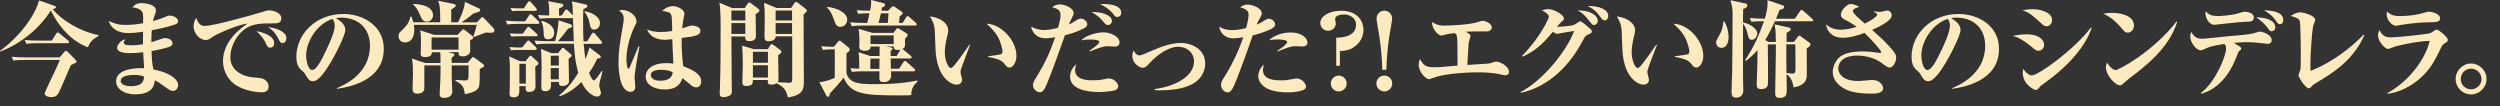 <?xml version="1.0" encoding="UTF-8"?>
<svg id="_レイヤー_1" data-name="レイヤー_1" xmlns="http://www.w3.org/2000/svg" width="356.19" height="15.1" viewBox="0 0 356.19 15.1">
  <rect x="0" y="0" width="356.19" height="15.1" fill="#333333" stroke="none"/>
  <defs>
    <style>
      .cls-1 {
        fill: none;
      }

      .cls-2 {
        fill: #fdeabe;
      }
    </style>
  </defs>
  <rect class="cls-1" width="356.19" height="15.1"/>
  <g>
    <path class="cls-2" d="M14.07,5.11c-.55.31-1.18.65-1.54,1.63-2.17-.78-4.11-2.8-5.29-5.25C5.77,3.88,3.08,6.21.02,7.35l-.02-.1C3.66,4.56,5.31,1.27,5.56.06l2.23.78c.1.04.19.09.19.17,0,.18-.33.27-.48.3,1.31,1.56,3.75,3.12,6.55,3.7v.1ZM9.15,7.42c.07-.09.17-.18.25-.18s.19.09.25.15l1.15,1.17c.06.06.1.12.1.21,0,.15-.04.16-.78.49-.33.63-1.5,3.58-1.86,4.12-.18.29-.44.46-.94.46s-.95-.18-.95-.51c0-.24,1.37-3,1.62-3.56.17-.38.25-.58.54-1.23H3.52c-.92,0-1.25.03-1.62.09l-.24-.54c.71.06,1.42.09,2.13.09h4.71l.65-.78ZM7.38,5.79l.61-.97c.08-.1.15-.2.23-.2.06,0,.12.03.27.15l1.2.99c.07.06.15.14.15.24,0,.13-.12.15-.23.15h-4.23c-.92,0-1.24.04-1.62.1l-.24-.56c.71.08,1.41.09,2.13.09h1.73Z"/>
    <path class="cls-2" d="M20.27,1.73c-.29-.54-.98-.62-1.41-.68.32-.38.65-.61,1.32-.61.42,0,2.04.17,2.04,1.05,0,.2-.03.25-.22.81-.09.24-.14.44-.2.71.58-.17,1.25-.38,1.85-.65.25-.12.36-.14.48-.14.58,0,1.26.36,1.26.81,0,.25-.21.36-.48.47-.12.04-1.17.42-3.28.81-.06.58-.06,1.56-.06,1.71.3-.09,1.71-.6,1.86-.6.69,0,1.15.33,1.15.75,0,.29-.23.41-.4.48-.25.12-1.32.39-2.58.63.03,1.09.06,1.83.27,2.62,2.59.5,3.51,1.52,3.51,2.21,0,.46-.31.85-.73.85-.3,0-.57-.19-.79-.34-.96-.69-1.29-.92-1.8-1.19-.09.73-.29,2.01-2.85,2.01-1.44,0-2.67-.73-2.67-1.86,0-1.41,1.8-1.95,3.99-1.86-.01-.36-.12-1.95-.13-2.27-.85.1-1.5.12-2,.12-.91,0-1.72-.21-1.72-.75,0-.38.46-1.05,1.19-1.23-.08.1-.23.31-.23.48,0,.38.58.38,1.11.38.57,0,1.06-.04,1.62-.15,0-.23,0-1.27.01-1.77-.65.09-1.48.18-2.01.18s-2.27,0-2.9-1.73c.92.39,1.33.57,2.44.57.85,0,1.68-.09,2.48-.24.02-.44.03-1.35-.1-1.59ZM19.1,10.68c-.33,0-1.9,0-1.9.85,0,.5.66.75,1.45.75,1.89,0,1.86-1.04,1.86-1.38-.31-.1-.67-.23-1.41-.23Z"/>
    <path class="cls-2" d="M29.22,3.69c1.29,0,7.54-1.79,8.08-1.96.54-.18.76-.25,1.09-.25.39,0,1.69.25,1.69,1.14,0,.71-.65.71-1.17.71-1.24,0-2.62-.02-3.7.6-1.32.75-2.39,2.52-2.39,4.24,0,1.92,1.83,2.75,3.29,2.86,1.15.1,1.4.12,1.77.44.27.23.39.58.39.87,0,.66-.52.81-.96.81-.15,0-1.86,0-3.46-.87-1.32-.72-2.08-2.17-2.08-3.55,0-2.91,2.54-4.71,3.5-5.37-1.42.14-4.33,1.47-4.88,1.83-.61.42-.76.52-1.08.52-.7,0-1.72-.78-1.72-1.95,0-.15,0-.69.36-1.2.36.89.67,1.14,1.27,1.14ZM39.07,6.16c0,.18-.07.63-.57.63-.36,0-.46-.26-.6-.56-.33-.77-.81-1.25-1.36-1.8.5.09,2.53.55,2.53,1.72ZM40.8,5.43c0,.33-.18.71-.52.71-.3,0-.35-.09-.71-.78-.44-.81-.81-1.1-1.33-1.49.79.06,2.56.53,2.56,1.56Z"/>
    <path class="cls-2" d="M48,12.55c.93-.38,4.71-1.97,4.71-6.02,0-2.62-1.79-4.02-4.12-4.02-.4,0-.52.03-.72.09.39.23,1.33.77,1.33,1.67,0,.73-1.41,3.57-2.33,5.02-.4.65-1.44,2.28-2.25,2.28-.54,0-.72-.3-1.12-.96-.18-.3-.2-.31-.6-.66-.51-.42-.68-1.14-.68-1.83,0-3.31,2.83-6.13,6.69-6.13,2.83,0,5.77,1.69,5.77,4.96,0,4.68-5.21,5.49-6.66,5.7l-.03-.1ZM43.61,7.9c0,.51.22,2.07.87,2.07s1.37-1.53,1.94-2.7c.29-.6,1.27-2.62,1.27-3.6,0-.52-.18-.78-.31-.98-2.21.71-3.76,3.21-3.76,5.21Z"/>
    <path class="cls-2" d="M65.25,3.18c.18-.34.94-1.87.99-2.91l1.94.9c.14.06.24.12.24.27,0,.19-.09.23-1,.5-.62.55-1.47,1.12-1.67,1.24h2.2l.53-.57c.06-.06.18-.18.25-.18s.23.15.28.21l1.28,1.36c.07.09.15.19.15.33,0,.1-.06.34-.47.34-.06,0-.63-.03-.73-.04-.57.21-1.62.6-1.71.65l-.09-.08c.04-.1.31-.88.48-1.66h-8.95c.02.15.06.4.06.75,0,.31-.08,1.75-1.32,1.75-.73,0-.93-.56-.93-.89,0-.38.06-.44.63-.97.72-.71.94-1.19,1.06-1.83h.12c.1.24.21.45.3.82h3.83c0-1.9-.03-2.37-.3-3.06l2.16.44c.19.04.36.07.36.24,0,.18-.39.42-.65.57v1.81h.96ZM65.18,4.98l.53-.57c.19-.21.21-.22.3-.22.1,0,.23.1.27.13l.93.73c.1.09.21.17.21.3,0,.17-.14.24-.45.4,0,.27.04,1.42,0,1.65s-.33.63-1.06.63c-.57,0-.57-.28-.57-.54v-.06h-1.53l.54.12c.35.08.39.15.39.23,0,.17-.25.35-.39.45v.73h2.28l.53-.65c.12-.15.15-.19.24-.19.06,0,.18.09.35.21l1.02.76c.15.1.21.15.21.27,0,.14-.06.18-.63.48,0,2.19,0,2.43-.27,2.79-.18.24-.63.58-1.84.77-.19-1.06-.24-1.27-1.36-1.91l.03-.12c.12,0,1,.09,1.27.09.58,0,.58-.12.58-1.15v-.99h-2.4v1.71c0,.31.08,1.69.08,1.98,0,.66-.54.94-1.17.94s-.63-.4-.63-.58c0-.27.07-1.47.09-1.71,0-.1.04-1.08.04-1.8,0-.08-.02-.46,0-.54h-2.31v3.19c0,.24-.04.83-1.03.83-.41,0-.65-.17-.65-.66,0-.36.06-1.92.06-2.23,0-.63-.02-1.5-.15-2.1l1.88.62h2.19c0-1.1,0-1.21-.04-1.53h-1.19c.04.69-.81.69-.96.69-.63,0-.63-.31-.63-.48,0-.1.04-1.43.04-1.67,0-.96-.03-1.29-.13-1.67l2.01.66h3.34ZM58.91.56c2.11.06,2.79.87,2.79,1.59,0,.38-.24.94-.89.94-.49,0-.69-.31-.92-.84-.45-1.05-.66-1.29-1.03-1.59l.04-.1ZM61.49,5.34v1.74h3.84v-1.74h-3.84Z"/>
    <path class="cls-2" d="M74.82,3.04l.54-.83c.06-.1.12-.18.23-.18.12,0,.19.07.29.17l.84.81c.09.07.13.13.13.22,0,.14-.12.17-.22.17h-2.72c-.91,0-1.24.03-1.62.09l-.25-.54c.72.06,1.42.09,2.14.09h.65ZM74.88,8.73l.46-.61c.09-.1.15-.19.23-.19.09,0,.17.06.25.15l.72.67c.1.1.17.17.17.27,0,.14-.04.17-.45.48,0,.45.04,2.4.04,2.8,0,.56-.39.8-.93.8-.46,0-.5-.27-.48-.83h-.9c.03,1.09.03,1.6-.81,1.6-.58,0-.58-.38-.58-.5,0-.03.03-.92.03-1.02,0-.21.02-.73.02-2.14s-.04-1.73-.12-2.18l1.53.69h.82ZM74.4,6.76l.65-.81c.1-.12.15-.18.24-.18.07,0,.18.09.24.15l.81.79c.06.04.13.15.13.25,0,.14-.12.15-.22.15h-2.75c-.08,0-.36.02-.69.05l-.24-.45c.61.04,1.17.06,1.2.06l.63-.02ZM74.48,4.81l.57-.81c.08-.1.14-.19.23-.19s.18.06.27.15l.88.81c.1.1.17.13.17.25,0,.13-.12.15-.23.15h-2.82c-.07,0-.36.02-.69.04l-.24-.45c.61.04,1.17.04,1.2.04h.66ZM74.63,1.2l.54-.83c.06-.1.12-.18.23-.18.09,0,.19.06.27.15l.69.79c.09.1.13.17.13.27,0,.12-.12.15-.23.15h-2.61c-.06,0-.36,0-.67.04l-.25-.45c.63.05,1.17.05,1.2.05h.71ZM74,9.09v2.82h.92v-2.82h-.92ZM80,2.23l.45-.67c.09-.15.15-.21.24-.21.1,0,.18.07.27.17l.66.67c-.03-1.21-.03-1.48-.14-2l1.92.44c.15.03.29.06.29.23,0,.19-.17.27-.58.44-.03.71-.03,1.36-.03,2.05,0,1.4.03,2.07.06,2.54h.52l.63-1.04c.06-.1.17-.19.24-.19.1,0,.2.07.27.17l.87,1.02c.09.12.13.17.13.25,0,.13-.13.15-.22.15h-2.42c.09,1.15.17,1.62.25,2.16.06-.14.36-.83.57-1.65l1.35,1.02c.18.14.27.2.27.31,0,.18-.13.2-.52.26-.25.57-.57,1.2-1.15,2.02.1.27.43,1.09.67,1.09.21,0,.67-.67,1.11-1.32h.14c-.3,1.11-.48,1.8-.48,2.05,0,.18.25.9.25,1.05,0,.3-.23.52-.56.52-.4,0-1.46-.45-2.23-2.08-1.29,1.33-2.46,1.8-3.09,2.05l-.08-.12c1.29-1.1,2.01-2.06,2.72-3.21-.42-1.73-.45-2.06-.62-4.17h-3.75c-.91,0-1.24.04-1.62.1l-.24-.56c.71.08,1.43.09,2.13.09h.81c.18-.63.46-1.77.48-2.98l1.65.55c.09.03.29.09.29.29,0,.17-.12.24-.57.35-.47.66-.99,1.3-1.44,1.8h2.25c-.04-.87-.1-2.37-.12-3.3-.05.01-.06.01-.09.01h-3.01c-.93,0-1.25.03-1.64.09l-.24-.54c.5.04.92.06,1.6.07,0-1.39-.03-1.57-.17-2.04l1.89.36c.18.03.3.08.3.23,0,.19-.15.25-.62.46v1h.33ZM79.52,7.57l.44-.57c.09-.12.15-.2.24-.2.07,0,.17.08.24.15l.84.72c.09.09.18.15.18.25,0,.12-.23.3-.45.47.02.49.06,2.94.06,3.15,0,.56-.61.71-.93.71-.47,0-.51-.24-.51-.46v-.12h-1.14c.03.66.06,1.32-.79,1.32-.57,0-.58-.29-.58-.77,0-.39.04-2.08.04-2.43,0-.84,0-2.04-.1-2.83l1.48.61h.99ZM77.22,2.96c.51.17,1.74.57,1.74,1.74,0,.72-.57.9-.85.9-.63,0-.65-.45-.66-1.09-.03-.87-.17-1.11-.33-1.43l.1-.12ZM78.47,7.93v1.41h1.15v-1.41h-1.15ZM78.47,9.7v1.6h1.15v-1.6h-1.15ZM83.35,1.6c.96.17,2.13.78,2.13,1.69,0,.6-.43.93-.82.93-.48,0-.54-.35-.68-.98-.18-.88-.51-1.29-.72-1.56l.09-.09Z"/>
    <path class="cls-2" d="M91.11,6.64c-.16.75-.7,3.72-.7,4.4,0,.19.1,1.08.1,1.26,0,.38-.12.78-.66.78-1.73,0-1.73-3.78-1.73-4.2,0-1.62.18-2.66.66-5.42.02-.07.09-.46.09-.78,0-.69-.4-.98-.67-1.16.15-.07.29-.1.46-.1.99,0,2.02.81,2.02,1.6,0,.27-.07.41-.24.71-.29.51-1.19,2.65-1.19,4.69,0,.15.04,1.38.3,1.38.08,0,.18-.24.23-.36.18-.46,1.04-2.44,1.2-2.85l.12.04ZM95.64,2.13c-.14-.39-.48-.45-1.29-.57.69-.69,1.44-.69,1.53-.69.48,0,1.63.39,1.63,1.09,0,.14-.1.65-.15.85-.04.23-.09.46-.17,1.23,1.08-.36,1.2-.4,1.43-.4.34,0,1.18.19,1.18.73,0,.65-.72.81-2.68,1.04-.03,1.3.06,2.73.22,4.02,1.52.57,2.56,1.2,2.56,2.1,0,.72-.4.92-.67.92-.23,0-.39-.06-.65-.21-.13-.09-1.12-.95-1.35-1.11-.25.75-.73,1.62-2.58,1.62-1.1,0-2.65-.48-2.65-1.83,0-1.09,1-1.93,2.95-1.93.42,0,.69.04.99.07-.14-2.83-.14-2.85-.15-3.48-.81.09-.9.09-1.11.09-1.05,0-2.16-.47-2.47-1.47.61.26,1.14.36,1.93.36.33,0,.9-.02,1.64-.15-.04-1.9-.06-1.98-.15-2.28ZM94.19,9.94c-.25,0-1.47.01-1.47.75,0,.28.26.81,1.32.81.36,0,1.71,0,1.8-1.21-.19-.1-.65-.34-1.65-.34Z"/>
    <path class="cls-2" d="M108.05,1.25c.09.07.15.18.15.23,0,.16-.06.21-.54.55,0,.45.04,2.65.04,3.15s-.46.69-.93.69c-.35,0-.66-.15-.6-.67h-1.96c0,1.98.02,5.01.04,6.7,0,.17.02.9.02,1.06,0,.27-.04.44-.15.54-.2.17-.6.34-1.04.34-.5,0-.54-.31-.54-.6,0-.06.04-.93.04-1.06.08-2.28.09-5.62.09-7.98,0-1.42,0-2.92-.18-3.82l1.81.77h1.8l.42-.62c.08-.1.14-.19.21-.19.06,0,.14.04.23.1l1.08.81ZM104.21,2.92h1.98v-1.42h-1.98v1.42ZM104.21,4.83h1.98v-1.54h-1.98v1.54ZM110.52,5.19c-.03.52-.57.69-1.05.69-.38,0-.55-.18-.55-.63,0-.42.04-2.31.04-2.7,0-.81-.03-1.32-.1-2.15l1.78.74h2.08l.45-.68c.04-.06.13-.18.24-.18.08,0,.17.04.23.09l1.2.93c.06.04.13.12.13.21,0,.12-.24.33-.48.55,0,1.5.04,8.16.04,9.52,0,.96,0,1.99-2.28,2.29-.25-1.04-.54-1.46-1.6-2.01-.23.14-.52.2-.79.2-.46,0-.5-.26-.46-.66h-2.13c.01.48-.05.85-.95.85-.52,0-.55-.3-.55-.51,0-.32.06-2.22.06-2.61,0-1.25-.05-2.22-.1-2.62l1.65.49h2.04l.3-.52c.04-.07.13-.19.24-.19.09,0,.18.08.29.15l.92.69c.07.06.17.14.17.24s-.08.18-.12.22c-.06.05-.25.23-.35.3,0,.54.05,2.94.05,3.43,0,.14-.02.26-.09.39.23.02,1.46.09,1.6.09.44,0,.44-.24.44-.55v-6.07h-2.32ZM107.27,7.38v1.56h2.14v-1.56h-2.14ZM107.27,9.3v1.75h2.14v-1.75h-2.14ZM112.85,2.92v-1.42h-2.34v1.42h2.34ZM112.85,4.83v-1.54h-2.34v1.54h2.34Z"/>
    <path class="cls-2" d="M118.52,7.03c-.4,0-.87.02-1.27.1l-.24-.55c.38.03.9.09,1.8.09l.54-.67c.1-.12.18-.21.27-.21.1,0,.18.08.25.14l1.02.82c.1.09.18.18.18.32,0,.18-.17.33-.47.52v2.8c.38,1.6,2.13,1.6,4.09,1.6s3.99-.1,5.98-.52l.08.12c-.51.48-.92.96-.92,1.96-.36.03-.56.04-1.5.04-5.28,0-7.11-.14-8.13-2.53-.48.64-1.31,1.54-1.98,2.28-.03.23-.04.45-.26.45-.13,0-.24-.19-.25-.22l-.97-1.86c.39-.01,1.5-.27,2.19-.63.03-.79,0-3.76,0-4.05h-.42ZM117.86.98c1.14.1,2.85.73,2.85,1.83,0,.32-.24,1.01-.94,1.01-.6,0-.72-.36-.96-1.04-.36-1.05-.67-1.4-.98-1.69l.03-.1ZM126.51,1.54l.51-.51c.08-.08.13-.14.24-.14.06,0,.12.04.23.1l.96.65c.08.06.15.14.15.24,0,.17-.27.36-.42.45l-.09.93h.52l.48-.78c.04-.07.14-.19.24-.19.09,0,.18.09.27.17l.88.78c.09.09.13.15.13.23,0,.15-.12.17-.22.17h-7.41c-.92,0-1.25.03-1.62.1l-.24-.56c.71.06,1.43.09,2.13.09h.31c.12-.42.22-.9.33-1.37-1-.01-1.38.04-1.6.09l-.24-.54c.52.04,1.38.09,1.92.07.17-.81.17-1.18.13-1.53l1.74.45c.1.03.27.07.27.25,0,.17-.12.23-.44.39-.02.07-.09.38-.09.45h.91ZM124.04,6.64c0,.42-.38.6-.83.6-.3,0-.79-.07-.79-.57,0-.1.03-.67.03-.81,0-.52-.04-1.26-.12-1.75l1.95.57h3.02l.38-.51c.04-.06.12-.17.21-.17.06,0,.12.04.27.13l.94.58c.17.1.21.2.21.3,0,.13-.03.17-.36.5-.02.12,0,.72,0,.85,0,.37-.12.48-.38.61.06.04.13.09.18.13l.99.84c.06.06.15.13.15.23,0,.15-.15.16-.23.16h-2.76c.02.44.02.54.03,1.46h1.17l.6-.92s.12-.19.23-.19c.09,0,.21.1.29.17l1.02.92c.07.06.15.12.15.22,0,.15-.14.17-.23.17h-3.21c.02.71.03.78-.03.93-.14.38-.48.61-.99.61s-.64-.21-.64-.55c0-.15.01-.84.01-.99h-2.28c-.33,0-1.14,0-1.62.09l-.25-.54c.57.06.89.07,1.27.07,0-.07.03-1.29-.09-2.35l1.65.55h1.33c0-.19.02-1.14.02-1.35h-1.29ZM124.02,8.35c-.02.12-.02.96-.02,1.46h1.29l.02-1.46h-1.29ZM127.33,6.28v-1.24h-3.3v1.24h3.3ZM125.5,1.9c-.1.5-.13.58-.33,1.37h1.32l.1-1.37h-1.1ZM126.27,6.64l.61.1c.18.03.29.11.29.21,0,.12-.19.24-.27.28v.75h.85l.5-.84s.03-.04.04-.08c-.1.03-.21.06-.38.06-.52,0-.56-.25-.57-.5h-1.08Z"/>
    <path class="cls-2" d="M138.21,6.42c-.18.46-1.17,3.04-1.27,3.4-.08.24-.09.31-.09.48s.23.9.23,1.05c0,.45-.36.71-.79.71-.85,0-2.9-1.11-3.01-5.25-.02-.42-.08-2.28-.1-2.55-.1-.88-.24-1.12-.68-1.92,1.33.14,2.6.89,2.6,2.01,0,.21-.05.36-.09.58-.17.67-.4,1.68-.4,2.5,0,1.23.52,2.26.85,2.26.21,0,.5-.36.66-.57.72-.9,1.6-2.16,2-2.76l.12.04ZM140.76,8.02c.18-.02,1.68-.23,1.84-.29.09-.03.24-.14.24-.4,0-.26-.23-1.28-.69-2.12-.48-.84-1.19-1.47-1.59-1.83,2.1.04,4.26,2.4,4.26,4.57,0,1.03-.57,1.68-.96,1.68-.35,0-.47-.15-.85-.65-.45-.54-1.44-.72-2.25-.87v-.1Z"/>
    <path class="cls-2" d="M153.15,3.03c.34-.24.58-.38.87-.38.44,0,.89.44.89.78,0,.38-.38.57-.6.67-.92.45-1.65.69-2.58.92-1.41,3.94-1.75,4.92-2.59,6.97-.3.72-.54,1.15-.99,1.15s-.98-.45-.98-1.03c0-.31.09-.45.81-1.65,1.05-1.77,1.63-3.02,2.35-5.16-.27.06-.78.15-1.35.15-1.44,0-1.98-1.04-2.06-1.65.78.4,1.37.48,1.86.48s1-.08,1.96-.31c.27-.96.36-1.38.36-1.81,0-.68-.35-.89-1.19-1.14.25-.18.56-.39,1.12-.39.73,0,1.94.54,1.94,1.23,0,.18-.12.45-.17.52-.09.2-.46.95-.52,1.12.36-.15.55-.28.85-.48ZM153.17,9.96c0,1.48,1.88,1.48,2.5,1.48.45,0,1.08-.03,1.49-.12.61-.14.69-.15.84-.15.65,0,1.32.66,1.32,1.11,0,.39-.34.54-.46.58-.58.19-1.83.25-2.34.25-1.73,0-4.06-.42-4.06-2.19,0-.69.36-1.32.88-1.78-.03.13-.17.69-.17.81ZM155.22,7.23s1.41-.92,1.41-1.26-1.14-.34-1.29-.34c-.66,0-1.01.06-1.29.12.84-.88,2.55-1.14,3.12-1.14,1.19,0,2.34.67,2.34,1.41,0,.1-.03.62-.65.62-.16,0-.87-.06-1-.06-.57,0-1.03.13-2.58.75l-.06-.09ZM158.42,2.98c0,.27-.19.58-.56.58-.27,0-.3-.04-.82-.65-.51-.6-1.12-.96-1.52-1.19,1.33-.07,2.9.41,2.9,1.25ZM157.26.57c.31,0,2.49,0,2.49,1.25,0,.35-.25.6-.56.6-.27,0-.39-.17-.58-.42-.03-.05-.61-.84-1.88-1.41.21-.02.35-.02.53-.02Z"/>
    <path class="cls-2" d="M164.51,12.69c3.33-.45,5.61-2.02,5.61-3.93,0-1.21-.95-2.1-2.25-2.1-.29,0-1.9.02-4.08,2.33-.46.51-.65.67-.97.67-.51,0-1.49-.67-1.49-1.68,0-.39.09-.58.2-.79.1.21.38.71.82.71.21,0,.78-.25,1.74-.67,1.44-.63,2.89-1.11,4.12-1.11,1.64,0,3.5.91,3.5,2.94,0,.83-.33,2.42-2.55,3.24-1.25.46-2.7.57-3.9.57-.33,0-.56-.02-.75-.03v-.14Z"/>
    <path class="cls-2" d="M177.9,2.16c0-.29,0-.81-1.19-1.11.18-.15.5-.4,1.04-.4.66,0,2.02.5,2.02,1.23,0,.21-.03.27-.24.66-.28.52-.36.67-.48.97.42-.19.5-.23.69-.34.72-.45.79-.5,1.06-.5.48,0,.87.46.87.81,0,.38-.45.6-.72.72-1.15.52-1.89.69-2.47.84-1.04,3.09-2.43,6.67-2.61,7.06-.5,1.06-.73,1.06-.98,1.06-.38,0-.92-.39-.92-1.09,0-.36.06-.45.56-1.26,1.08-1.72,1.95-3.58,2.61-5.5-.36.06-.93.15-1.46.15-1.11,0-1.88-.78-1.96-1.65.66.38,1.17.48,1.84.48s1.38-.14,1.98-.29c.08-.3.35-1.29.35-1.84ZM179.94,9.97c0,1.48,1.93,1.48,2.53,1.48.77,0,1.08-.06,1.74-.19.23-.04.39-.08.56-.08.73,0,1.31.78,1.31,1.12,0,.08-.03.35-.3.48-.28.15-1.06.38-2.28.38-4,0-4.23-1.9-4.23-2.32,0-.5.29-1.26.84-1.65-.09.17-.17.55-.17.78ZM181.98,7.24c.5-.31,1.41-.96,1.41-1.26,0-.36-1.23-.36-1.32-.36-.68,0-.96.06-1.25.12.84-.87,2.23-1.11,3.07-1.11,1.8,0,2.39.96,2.39,1.41,0,.49-.39.58-.71.58-.15,0-.83-.04-.98-.04-.57,0-1.11.16-2.58.76l-.05-.1Z"/>
    <path class="cls-2" d="M190.38,9.37v-4c.67-.01,2.82-.09,2.82-1.84,0-1.06-.98-1.47-1.75-1.47-.6,0-1.23.22-1.23.63,0,.09.1.52.1.63,0,.6-.48,1.06-1.11,1.06-.68,0-1.1-.56-1.1-1.1,0-.97,1.26-1.75,2.96-1.75,2.44,0,3.19,1.58,3.19,2.71,0,.77-.31,1.52-.88,2.08-.89.87-1.81.92-2.48.95v2.1h-.52ZM191.87,11.89c0,.63-.51,1.14-1.14,1.14s-1.12-.51-1.12-1.14.51-1.12,1.12-1.12,1.14.5,1.14,1.12Z"/>
    <path class="cls-2" d="M198.36,11.89c0,.63-.51,1.14-1.12,1.14s-1.14-.51-1.14-1.14.51-1.12,1.14-1.12,1.12.5,1.12,1.12ZM196.94,9.94c-.06-2.62-.38-4.54-.52-5.4-.06-.3-.3-1.69-.3-1.86,0-.69.54-1.16,1.12-1.16s1.11.47,1.11,1.16c0,.17-.24,1.56-.3,1.86-.15.85-.46,2.77-.52,5.4h-.58Z"/>
    <path class="cls-2" d="M209.51,5.15c0,.13-.21.69-.23.81-.03.15-.06.36-.1,1.25-.03.58-.04.9-.12,2.04,2.85-.17,3.17-.18,3.42-.29.25-.09.5-.18.71-.18.58,0,1.81.7,1.81,1.44,0,.37-.3.51-.51.51-.19,0-1-.19-1.17-.23-1.15-.17-1.92-.19-2.76-.19-3.04,0-5.16.42-5.82.6-.18.04-1.08.38-1.11.38-.48,0-1.5-1.01-1.5-2.06,0-.34.09-.58.18-.82.46.84.79,1.17,1.98,1.17.69,0,1.11-.03,3.37-.23,0-3.15,0-3.79-.1-4.23-.07-.3-.24-.36-.36-.4-.92.12-1.02.13-1.5.28-.04.02-.23.06-.33.06-.54,0-1.33-1.03-1.33-1.77,0-.04.01-.12.03-.15.45.31.84.51,1.6.51.9,0,3.24-.1,4.54-.41.17-.03.88-.28,1.03-.28.44,0,1.31.42,1.31.94,0,.25-.21.57-.73.57-.75,0-2.33,0-2.98.04.61.39.67.44.67.63Z"/>
    <path class="cls-2" d="M216.63,13.12c3.17-1.63,6.58-5.83,7.65-8.71-.24.05-.87.14-1.12.18-.39.08-1.2.23-1.28.23-.18,0-.33-.09-.64-.29-1.16,1.38-2.15,2.55-4.29,3.55l-.09-.12c2.65-2.71,3.82-5.35,3.82-5.58,0-.39-.78-.79-.98-.9.47-.17.78-.18.92-.18.75,0,2.21.79,2.21,1.35,0,.17-.04.2-.42.52-.14.12-.18.17-.57.65.08,0,2.01-.06,2.52-.33.14-.08.71-.47.79-.47.14,0,.63.41.84.58.74.62.81.69.81.85,0,.24-.07.27-.71.56-.24.12-.28.23-.79,1.15-2.17,3.98-5.38,6.39-8.62,7.06l-.04-.12ZM227.64,2.96c0,.42-.31.61-.52.61-.24,0-.3-.09-.84-.78-.44-.57-.92-1-1.5-1.31,1.75-.01,2.86.68,2.86,1.47ZM229.14,2.27c0,.1-.03.63-.54.63-.24,0-.28-.08-.76-.71-.63-.85-1.21-1.12-1.65-1.32,1.5-.08,2.95.44,2.95,1.4Z"/>
    <path class="cls-2" d="M236.07,6.42c-.18.46-1.17,3.04-1.27,3.4-.08.24-.09.31-.09.48s.23.9.23,1.05c0,.45-.36.71-.79.71-.85,0-2.9-1.11-3.01-5.25-.02-.42-.08-2.28-.1-2.55-.1-.88-.24-1.12-.68-1.92,1.33.14,2.6.89,2.6,2.01,0,.21-.05.36-.09.58-.17.67-.4,1.68-.4,2.5,0,1.23.52,2.26.85,2.26.21,0,.5-.36.66-.57.72-.9,1.6-2.16,2-2.76l.12.04ZM238.62,8.02c.18-.02,1.68-.23,1.84-.29.09-.03.24-.14.24-.4,0-.26-.23-1.28-.69-2.12-.48-.84-1.19-1.47-1.59-1.83,2.1.04,4.26,2.4,4.26,4.57,0,1.03-.57,1.68-.96,1.68-.35,0-.47-.15-.85-.65-.45-.54-1.44-.72-2.25-.87v-.1Z"/>
    <path class="cls-2" d="M245.7,3.07c.58,1.08.58,2.04.58,2.22,0,.93-.38,1.53-1.02,1.53-.4,0-.75-.3-.75-.77,0-.22.06-.33.54-1.2.08-.14.42-.75.5-1.79h.15ZM248.58.46c.23.05.38.12.38.33,0,.18-.1.27-.6.52,0,.09-.03,1.67-.03,1.88.87.17,2.04.83,2.04,1.58,0,.36-.3.9-.79.9-.42,0-.47-.29-.63-1-.06-.29-.25-.89-.61-1.27,0,1.24-.02,6.72,0,7.84,0,.26.04,1.35.04,1.58,0,.42-.15,1.09-1.02,1.09-.52,0-.66-.3-.66-.82,0-.42.07-2.22.09-2.58.03-1.33.06-7.06.06-8.44,0-.93-.08-1.22-.3-2.04l2.04.45ZM253.01,5.97c0-1.71-.09-2.04-.19-2.5l1.94.42c.27.06.38.14.38.27,0,.15-.12.25-.6.52v1.29h1.06l.5-.67c.09-.14.17-.23.25-.23s.15.06.27.15l1.12.81c.15.1.21.18.21.3,0,.21-.2.35-.54.57,0,.6.03,3.28.02,3.82-.02.46-.06,1.42-1.89,1.73-.18-1.32-.78-1.74-1-1.88.02.57.03,2.17.03,2.31,0,.44,0,1.07-1,1.07-.58,0-.65-.32-.65-.68,0-1.09.12-5.95.1-6.94h-1.15c.03.72.03,4.65.03,5.31,0,.48,0,1.05-.99,1.05-.56,0-.62-.3-.62-.65,0-.17.09-2.67.09-2.97.01-.3.03-1.65.03-1.94-.65.75-1.2,1.19-1.65,1.54l-.12-.12c1.16-1.71,2.02-3.58,2.69-5.53-.93,0-1.29.02-1.78.1l-.26-.55c.63.06,1.5.09,2.15.09.15-.48.4-1.36.4-2.19,0-.12-.01-.29-.03-.45l2.11.71c.15.04.27.1.27.27,0,.21-.1.25-.65.42-.22.57-.33.87-.51,1.25h2.69l.72-1.06c.09-.12.17-.21.24-.21s.17.08.27.17l1.23,1.08c.12.1.15.15.15.25,0,.12-.12.13-.21.13h-5.23c-.68,1.47-1.16,2.31-1.4,2.67l.46.27h1.06ZM254.51,6.33c-.02,1.71,0,1.95.02,4.06.12.03.57.1.84.1.31,0,.44-.15.44-.54,0-1.03,0-2.64-.02-3.63h-1.27Z"/>
    <path class="cls-2" d="M266.97,1.62c.28.04.64.07.93.07.15,0,.81-.19.96-.19.44,0,.67.38.67.69,0,.83-2.08,1.75-2.8,2.07.19.2,1.06.94,1.23,1.11.87.84,1.75,1.73,2.05,2.29.14.24.15.36.15.51,0,.66-.41,1.45-.95,1.45-.22,0-.43-.12-1.03-.58-1-.78-2.38-1.12-3.56-1.12-2.53,0-2.71,1.48-2.71,1.81,0,.55.31,1.02.84,1.36.69.45,1.78.45,2.14.45.3,0,1.56-.15,1.83-.15,1.2,0,1.58.84,1.58,1.16,0,.79-1.17.79-1.68.79-2.44,0-3.33-.45-3.73-.65-.87-.44-1.77-1.26-1.77-2.44,0-.77.45-1.77,1.14-2.23.81-.56,2.01-.69,3.09-.69.82,0,1.52.07,2.26.19.06.02.11.02.18.02s.24-.02.24-.15c0-.18-1.43-1.81-2.39-2.7-.99.38-2.05.69-3.12.69-1.29,0-2.22-.73-2.34-1.92.27.24.84.77,2.05.77.94,0,1.71-.23,2.31-.41-.81-.57-1.21-.76-1.41-.87-.65-.31-.85-.51-.85-.89,0-.52.83-1.5,1.41-1.5.33,0,.9.24,1.23.41-.04.03-.62.21-.71.27-.13.09-.21.24-.21.38,0,.28.9,1.06,1.69,1.74.87-.39,1.77-1.04,1.77-1.27,0-.09-.04-.18-.52-.44l.02-.03Z"/>
    <path class="cls-2" d="M278.13,12.55c.93-.38,4.71-1.97,4.71-6.02,0-2.62-1.79-4.02-4.12-4.02-.4,0-.52.03-.72.09.39.23,1.33.77,1.33,1.67,0,.73-1.41,3.57-2.33,5.02-.4.65-1.44,2.28-2.25,2.28-.54,0-.72-.3-1.12-.96-.18-.3-.2-.31-.6-.66-.51-.42-.68-1.14-.68-1.83,0-3.31,2.83-6.13,6.69-6.13,2.83,0,5.77,1.69,5.77,4.96,0,4.68-5.21,5.49-6.66,5.7l-.03-.1ZM273.74,7.9c0,.51.22,2.07.87,2.07s1.37-1.53,1.94-2.7c.29-.6,1.27-2.62,1.27-3.6,0-.52-.18-.78-.31-.98-2.21.71-3.76,3.21-3.76,5.21Z"/>
    <path class="cls-2" d="M288.72,4.89c1.98,0,2.52.93,2.52,1.49,0,.48-.33.85-.84.85-.27,0-.39-.09-.84-.47-1.62-1.32-2.19-1.47-2.79-1.63.55-.12,1.17-.24,1.95-.24ZM289.56,1.31c1.5,0,2.81.6,2.81,1.51,0,.33-.18.92-.77.92-.3,0-.51-.18-.71-.36-1.33-1.21-1.81-1.64-2.73-1.9.39-.09.81-.17,1.4-.17ZM298.01,3.96c-.25.79-1.42,4.15-6.9,8.01-.4.28-.45.34-.73.7-.06.06-.18.15-.34.15-.15,0-1.85-.72-1.85-2.49,0-.21.03-.33.08-.51.44.65.94.93,1.17.93,1.03,0,6.22-3.82,8.46-6.82l.12.03Z"/>
    <path class="cls-2" d="M300.92,1.83c.98,0,3.12.28,3.12,1.84,0,.62-.49.98-.9.98-.33,0-.4-.09-1.12-.92-.25-.29-1.17-1.32-2.38-1.77.36-.06.73-.13,1.29-.13ZM310.2,3.12c-1.2,3.81-4.62,6.39-6.93,8.13-.17.14-.62.52-.83.72-.12.12-.23.19-.4.19-.68,0-2-1.48-2-2.54,0-.28.09-.51.17-.7.65,1.06,1.17,1.06,1.23,1.06.4,0,5.25-2.54,8.67-6.92l.09.05Z"/>
    <path class="cls-2" d="M313.59,13.24c2.04-1.53,3.57-5.22,3.57-6.31,0-.4-.06-.46-.24-.67-.69.1-1.86.3-2.43.55-.71.33-.79.36-.98.36-.51,0-1.45-1.04-1.45-1.94,0-.27.06-.46.13-.69.52.92,1.11.98,1.56.98.58,0,3.18-.32,3.72-.36.71-.04,2.98-.24,3.51-.39.78-.23.87-.26,1.06-.26.3,0,1.62.41,1.62,1.2,0,.5-.44.54-.6.54-.09,0-.66-.08-1.23-.14-.58-.07-1.08-.1-1.67-.1-.15,0-.84,0-1.89.09.94.58,1.05.64,1.05.81,0,.14-.04.15-.31.38-.1.08-.15.23-.27.56-1.62,4.41-4.23,5.23-5.1,5.52l-.06-.12ZM316.07,2.29s1.75-.06,2.8-.38c.72-.23.81-.24.93-.24.45,0,1.32.21,1.32.78,0,.63-.41.65-1.33.66-.68.01-4.21.42-4.26.42-.89,0-1.31-1.08-1.31-1.62,0-.1.02-.17.06-.3.52.67,1.27.67,1.79.67ZM324.17,3.88c0,.38-.23.57-.5.57-.24,0-.29-.06-.63-.53-.42-.54-1.02-1.11-1.6-1.44,1.5-.01,2.73.45,2.73,1.4ZM325.31,2.82c0,.08-.01.62-.46.62-.25,0-.33-.1-.6-.5-.54-.79-1.23-1.2-1.68-1.47,1.06.01,2.74.21,2.74,1.35Z"/>
    <path class="cls-2" d="M336.86,5.01c-1.57,3.61-4.59,5.43-6.48,6.57-.77.46-.85.51-1.16.87-.06.06-.15.13-.28.13-.48,0-1.46-1.6-1.46-1.86,0-.12.21-.61.24-.71.06-.25.09-.33.09-2.35,0-.09-.03-4.33-.15-4.66-.1-.33-.5-.5-1.29-.73.39-.24.84-.51,1.32-.51.65,0,2.17.51,2.17,1.05,0,.17-.28.84-.31.98-.15.75-.38,4.11-.38,5.35,0,.4.02.67.03.96,4.18-1.65,7.11-4.68,7.54-5.16l.1.07Z"/>
    <path class="cls-2" d="M340.16,13.26c3.31-1.84,5.46-5.05,6.01-7.44-1.86.06-4.62.67-5.17.9-.12.04-.63.25-.72.25-.54,0-1.47-1.08-1.47-1.95,0-.29.09-.48.21-.72.51,1.02,1.14,1.02,1.75,1.02.88,0,5.1-.45,5.5-.6.12-.04.58-.37.69-.43.06-.05.15-.06.23-.06.28,0,1.57,1.08,1.57,1.45,0,.21-.1.3-.42.48-.33.2-.38.27-.75,1.05-.72,1.47-1.42,2.92-3.3,4.38-1.2.91-2.59,1.57-4.09,1.77l-.04-.1ZM341.94,2.29c1.42,0,2.69-.25,3.13-.39.18-.04.83-.24.96-.24.18,0,1.62.18,1.62.96,0,.54-.65.55-1.58.55-1.08.02-2.79.17-3.81.35-.17.03-.79.15-.92.15-.46,0-1.3-.72-1.3-1.67,0-.13.03-.21.07-.36.56.56,1.1.65,1.81.65Z"/>
    <path class="cls-2" d="M354.27,11.26c0,1.21-.99,2.19-2.21,2.19s-2.19-.98-2.19-2.19.99-2.21,2.19-2.21,2.21.98,2.21,2.21ZM350.6,11.26c0,.81.66,1.47,1.47,1.47s1.49-.66,1.49-1.47-.68-1.48-1.49-1.48-1.47.66-1.47,1.48Z"/>
  </g>
</svg>